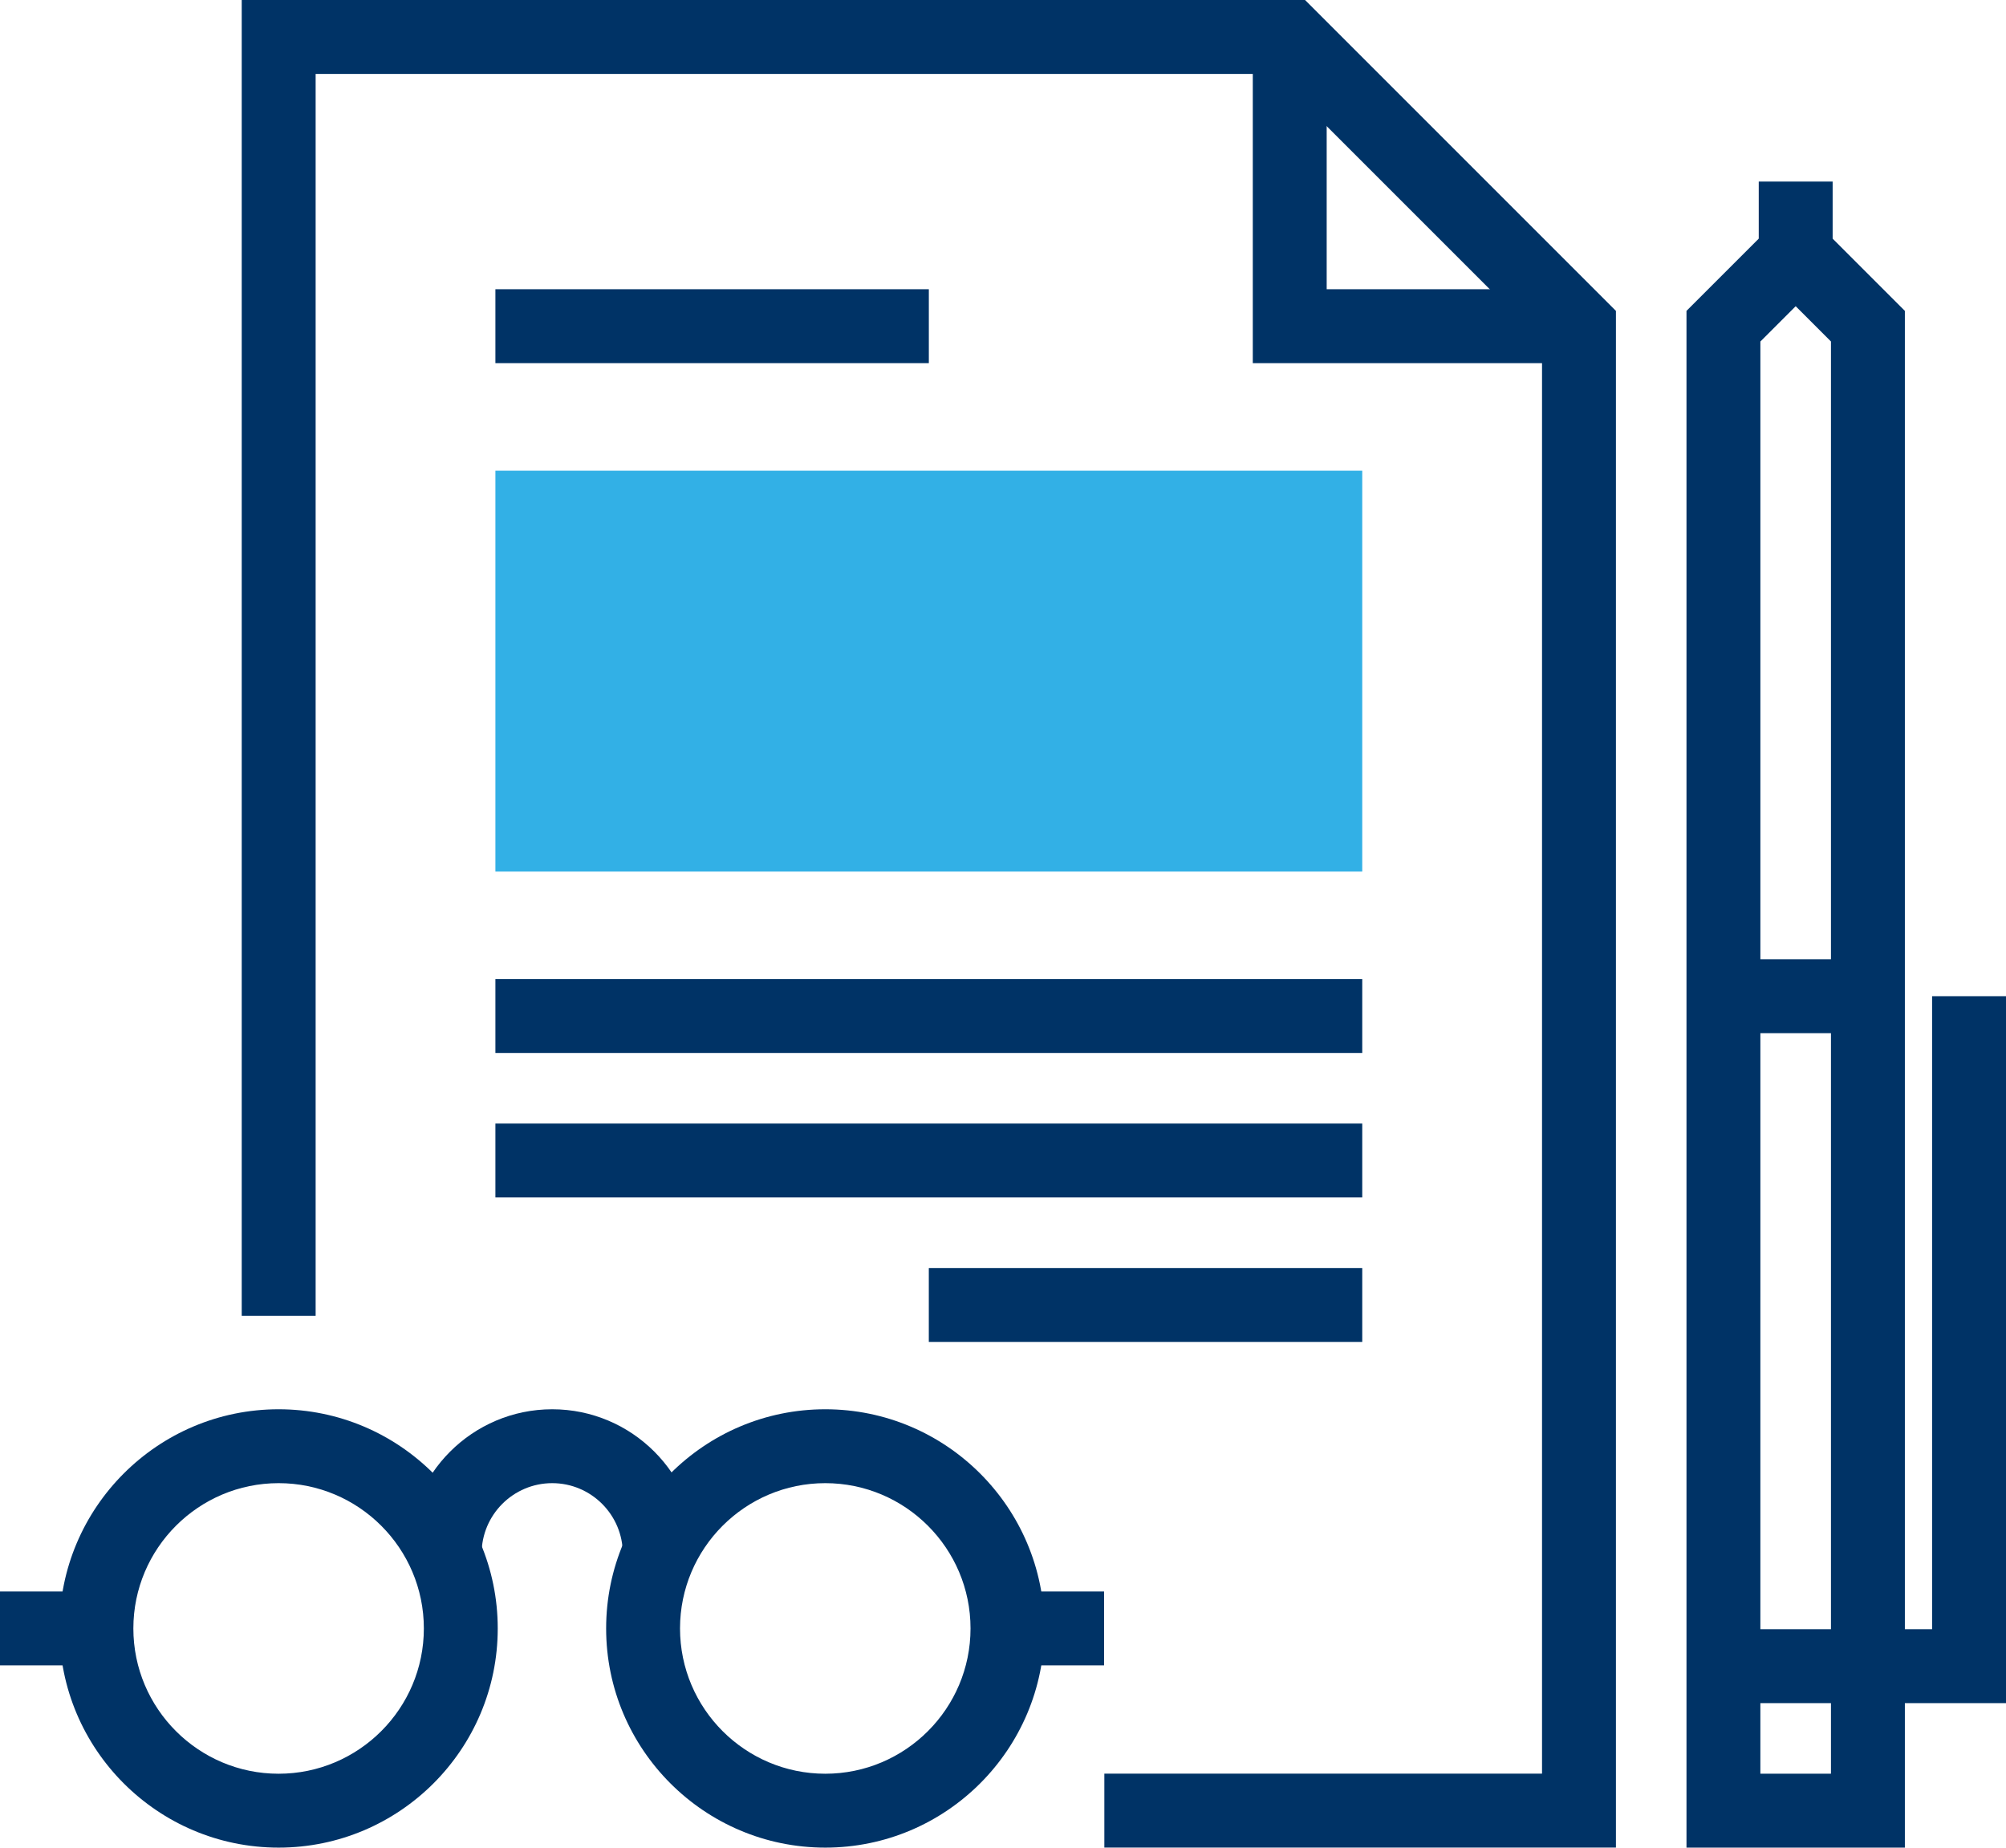 <svg xmlns="http://www.w3.org/2000/svg" viewBox="0 0 180.961 166.667" height="166.667" width="180.961"><defs><clipPath id="a"><path d="M0 125h135.72V0H0z"/></clipPath></defs><path d="M174.294 89.862v57.104h-18.82v6.667h25.487v-63.77z" fill="#036"/><path d="M152.138 28.043v138.624h19.7V28.044l-9.848-9.848zm6.666 2.764l3.185-3.184 3.182 3.182V160h-6.368z" fill="#036"/><path d="M168.505 93.195h-13.033v-6.667h13.033zM165.323 22.91h-6.667v-6.53h6.667zM21.806 0v118.697h6.667V6.667h86.493l24.14 24.138v129.188H99.623v6.668h46.15V28.045L117.727 0z" fill="#036"/><path d="M142.436 32.758h-29.422V3.338h6.666V26.09h22.756zM83.79 32.757h-39.1V26.09h39.1zM122.888 94.984H44.69v-6.667h78.198zM122.888 108.017H44.69v-6.666h78.198zM122.888 121.05h-39.1v-6.667h39.1z" fill="#036"/><g clip-path="url(#a)" transform="matrix(1.333 0 0 -1.333 0 166.667)"><path d="M18.855 24.664c-5.42 0-9.83-4.41-9.83-9.832C9.024 9.41 13.434 5 18.854 5s9.83 4.41 9.83 9.832c0 5.422-4.41 9.832-9.83 9.832m0-24.664c-8.178 0-14.83 6.653-14.83 14.832 0 8.18 6.652 14.832 14.83 14.832s14.83-6.653 14.83-14.832C33.686 6.652 27.034 0 18.856 0M55.85 24.664c-5.42 0-9.83-4.41-9.83-9.832C46.02 9.41 50.43 5 55.85 5s9.83 4.41 9.83 9.832c0 5.422-4.41 9.832-9.83 9.832M55.85 0c-8.178 0-14.83 6.653-14.83 14.832 0 8.18 6.652 14.832 14.83 14.832s14.83-6.653 14.83-14.832C70.68 6.652 64.03 0 55.85 0" fill="#036"/><path d="M47.148 19.886h-5c0 2.635-2.144 4.778-4.778 4.778-2.634 0-4.777-2.143-4.777-4.778h-5c0 5.392 4.387 9.778 9.778 9.778 5.392 0 9.778-4.386 9.778-9.778M74.718 12.332H68.18v5h6.538zM6.537 12.332H0v5h6.537z" fill="#036"/></g><path d="M122.888 78.62H44.69V42.46h78.198z" fill="#32b0e6"/></svg>
